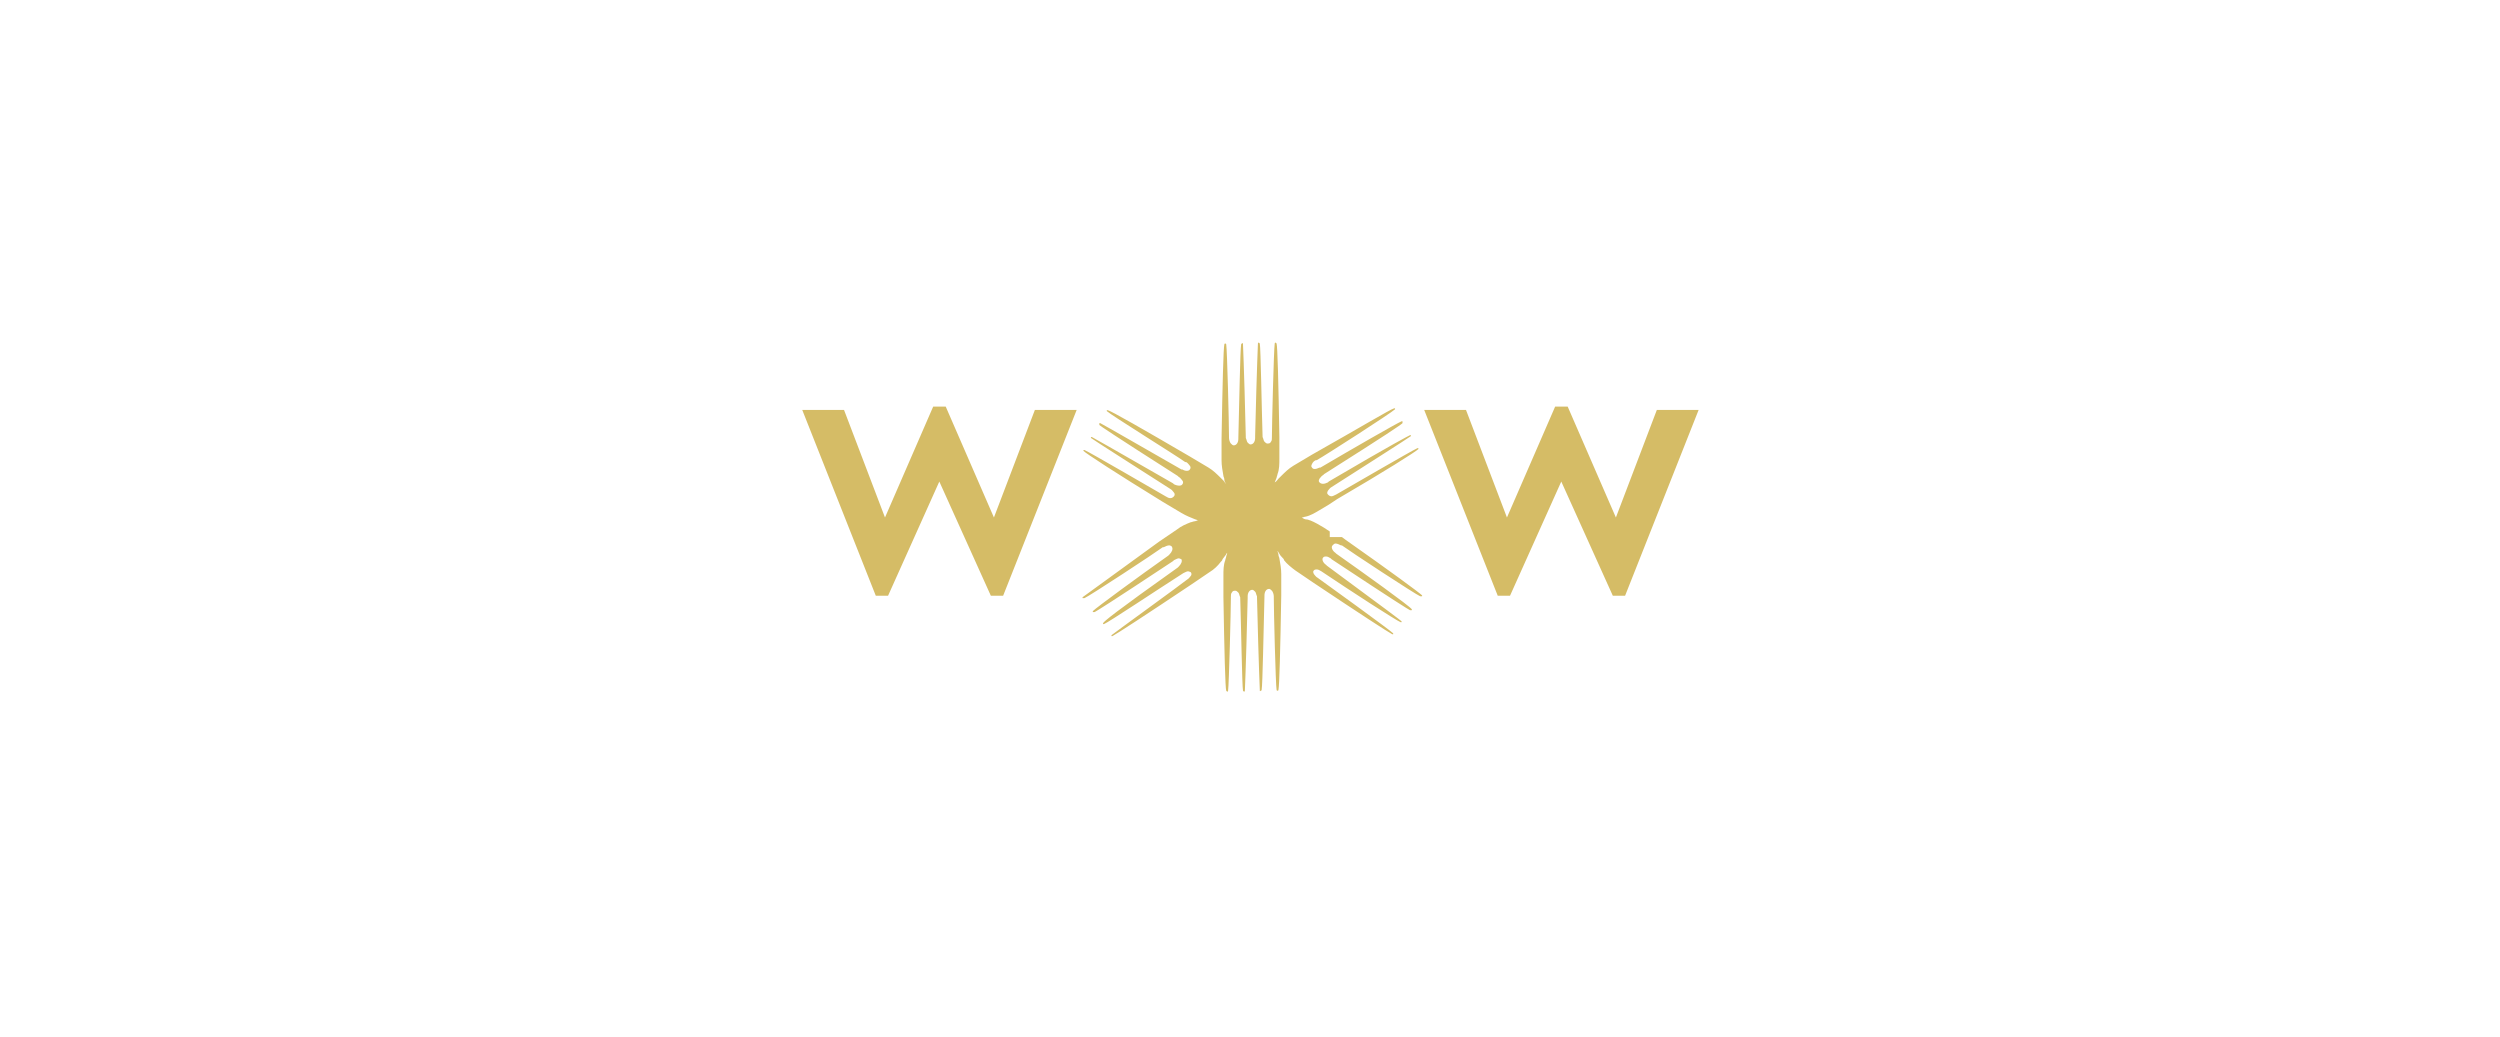 <svg width="270" height="112" viewBox="0 0 270 112" fill="none" xmlns="http://www.w3.org/2000/svg">
<path d="M153.185 48.5V48.4H153.084C152.58 48.6 145.024 53 144.319 53.4C144.118 53.5 143.916 53.6 143.815 53.6C143.614 53.6 143.513 53.5 143.412 53.4C143.312 53.3 143.312 53.2 143.412 53C143.513 52.9 143.614 52.7 143.815 52.6C146.938 50.6 151.976 47.4 152.379 47.1V47H152.278C152.076 47.1 150.666 47.8 143.513 52L143.412 52.1C143.009 52.3 142.707 52.3 142.506 52.1C142.405 52 142.405 51.9 142.506 51.7C142.606 51.6 142.707 51.4 142.909 51.3L143.009 51.2C149.961 46.8 151.27 45.9 151.472 45.7C151.472 45.7 151.472 45.7 151.472 45.6V45.5C151.472 45.5 151.472 45.5 151.371 45.5C150.868 45.7 145.83 48.6 142.606 50.5H142.506C142.103 50.7 141.8 50.7 141.7 50.5C141.599 50.4 141.599 50.3 141.7 50.1C141.8 49.9 141.901 49.8 142.103 49.7C142.103 49.7 142.103 49.7 142.203 49.7C143.11 49.2 150.263 44.6 150.666 44.2V44.1C150.666 44.1 150.666 44.1 150.565 44.1C150.162 44.2 146.838 46.2 141.7 49.1L139.685 50.3C139.181 50.6 138.778 51 138.375 51.4C138.274 51.5 138.173 51.6 138.073 51.7C137.972 51.8 137.871 52 137.67 52.1C137.77 51.9 137.77 51.8 137.871 51.6C137.871 51.5 137.972 51.3 137.972 51.2C138.174 50.7 138.173 50.1 138.173 49.5V47.2C138.073 41.3 137.972 37.4 137.871 37.1L137.771 37C137.771 37 137.67 37 137.67 37.1C137.569 37.7 137.367 46 137.367 47.1C137.367 47.1 137.367 47.1 137.367 47.2C137.367 47.4 137.368 47.6 137.267 47.7C137.166 47.9 137.065 47.9 136.864 47.9C136.763 47.9 136.662 47.8 136.562 47.7C136.461 47.6 136.461 47.4 136.36 47.2C136.259 44.1 136.159 37.6 136.058 37.1L135.957 37C135.957 37 135.856 37 135.856 37.1C135.856 37.3 135.756 38.9 135.554 47.1V47.2V47.3C135.554 47.7 135.353 48 135.05 48C134.95 48 134.849 47.9 134.748 47.8C134.647 47.7 134.647 47.5 134.547 47.3V47.2C134.345 39 134.244 37.4 134.244 37.2C134.244 37.2 134.244 37.2 134.244 37.1C134.244 37.1 134.244 37 134.144 37.1C134.144 37.1 134.043 37.1 134.043 37.2C133.942 37.7 133.841 43.5 133.741 47.3V47.4C133.741 47.8 133.539 48.1 133.237 48.1C133.136 48.1 133.035 48 132.935 47.9C132.834 47.8 132.733 47.5 132.733 47.3C132.733 47.3 132.733 47.3 132.733 47.2C132.733 45.8 132.532 37.7 132.431 37.2C132.431 37.2 132.431 37.1 132.33 37.1C132.33 37.1 132.229 37.1 132.229 37.2C132.129 37.6 132.028 41.5 131.927 47.4V49.7C131.927 50.3 132.028 50.8 132.129 51.4C132.129 51.5 132.229 51.6 132.229 51.8C132.229 52 132.33 52.1 132.431 52.3C132.33 52.2 132.229 52 132.129 51.9C132.028 51.8 131.927 51.7 131.826 51.6C131.423 51.2 131.02 50.8 130.517 50.5L128.502 49.3C123.364 46.3 120.039 44.4 119.636 44.3C119.535 44.3 119.535 44.3 119.535 44.3V44.4C119.938 44.8 127.192 49.3 127.998 49.9C127.998 49.9 127.998 49.9 128.099 49.9C128.3 50 128.401 50.2 128.502 50.3C128.603 50.4 128.603 50.6 128.502 50.7C128.401 50.9 127.998 50.9 127.696 50.7H127.595C124.27 48.8 119.233 45.9 118.83 45.7C118.729 45.7 118.729 45.7 118.729 45.7C118.729 45.7 118.729 45.7 118.729 45.8C118.729 45.8 118.729 45.8 118.729 45.9C118.83 46 120.14 46.9 127.192 51.4L127.293 51.5C127.494 51.6 127.595 51.8 127.696 51.9C127.797 52 127.797 52.2 127.696 52.3C127.595 52.5 127.192 52.5 126.789 52.3L126.688 52.2C119.535 48.1 118.125 47.3 117.923 47.2C117.823 47.2 117.823 47.2 117.823 47.2V47.3C118.226 47.6 123.263 50.8 126.386 52.8C126.588 52.9 126.688 53.1 126.789 53.2C126.89 53.3 126.89 53.5 126.789 53.6C126.688 53.7 126.588 53.8 126.386 53.8C126.185 53.8 126.084 53.7 125.882 53.6C125.177 53.2 117.621 48.8 117.118 48.6C117.017 48.6 117.017 48.6 117.017 48.6V48.7C117.319 49 120.543 51.1 125.58 54.2L127.595 55.4C128.099 55.7 128.603 55.9 129.106 56.1C129.207 56.1 129.308 56.2 129.409 56.2C129.308 56.2 129.106 56.3 129.006 56.3C128.905 56.3 128.703 56.4 128.603 56.4C128.099 56.6 127.595 56.8 127.091 57.2L125.177 58.5C120.341 62 117.218 64.3 116.916 64.5C116.916 64.6 116.916 64.6 116.916 64.6H117.017C117.017 64.6 117.017 64.6 117.118 64.6C117.621 64.4 124.774 59.7 125.58 59.1C125.58 59.1 125.58 59.1 125.681 59.1C125.882 59 126.084 58.9 126.285 58.9C126.386 58.9 126.588 59 126.588 59.1C126.688 59.3 126.588 59.6 126.285 59.9L126.185 60C123.062 62.2 118.427 65.6 118.024 66C118.024 66.1 118.024 66.1 118.024 66.1C118.024 66.1 118.024 66.1 118.125 66.1C118.125 66.1 118.125 66.1 118.226 66.1C118.427 66 119.737 65.2 126.688 60.6L126.789 60.5C126.991 60.4 127.192 60.3 127.293 60.3C127.394 60.3 127.595 60.4 127.595 60.4C127.696 60.6 127.595 60.9 127.293 61.2L127.192 61.3C120.442 66.1 119.233 67.1 119.132 67.3C119.132 67.4 119.132 67.4 119.132 67.4C119.132 67.4 119.132 67.4 119.233 67.4C119.737 67.2 124.673 63.9 127.797 61.9C127.998 61.8 128.2 61.7 128.3 61.7C128.401 61.7 128.603 61.8 128.603 61.8C128.703 61.9 128.703 62.1 128.603 62.2C128.502 62.3 128.401 62.5 128.2 62.6C127.595 63.1 120.543 68.2 120.039 68.6C120.039 68.7 120.039 68.7 120.039 68.7C120.039 68.7 120.039 68.7 120.14 68.7C120.543 68.5 123.767 66.4 128.703 63.1L130.617 61.8C131.121 61.5 131.524 61.1 131.826 60.7C131.927 60.6 132.028 60.5 132.028 60.4C132.129 60.3 132.229 60.1 132.33 60C132.431 59.9 132.431 59.8 132.532 59.7C132.532 59.9 132.431 60 132.431 60.1C132.431 60.2 132.33 60.4 132.33 60.5C132.129 61 132.129 61.6 132.129 62.2V64.5C132.229 70.4 132.33 74.3 132.431 74.6L132.532 74.7C132.532 74.7 132.632 74.7 132.632 74.6C132.733 74 132.935 65.7 132.935 64.6C132.935 64.6 132.935 64.6 132.935 64.5C132.935 64.3 132.935 64.1 133.035 64C133.136 63.8 133.237 63.8 133.438 63.8C133.539 63.8 133.64 63.9 133.741 64C133.841 64.1 133.841 64.3 133.942 64.5C134.043 67.6 134.144 74.1 134.244 74.6L134.345 74.7C134.345 74.7 134.446 74.7 134.446 74.6C134.446 74.4 134.547 72.8 134.748 64.6V64.5V64.4C134.748 64 134.95 63.7 135.252 63.7C135.353 63.7 135.453 63.8 135.554 63.9C135.655 64 135.655 64.2 135.756 64.4V64.5C135.957 72.7 136.058 74.3 136.058 74.5C136.058 74.5 136.058 74.5 136.058 74.6C136.058 74.6 136.058 74.7 136.159 74.6C136.159 74.6 136.259 74.6 136.259 74.5C136.36 74 136.461 68.2 136.562 64.4V64.3C136.562 63.9 136.763 63.6 137.065 63.6C137.166 63.6 137.267 63.7 137.367 63.8C137.468 63.9 137.569 64.2 137.569 64.4C137.569 64.4 137.569 64.4 137.569 64.5C137.569 65.9 137.77 74 137.871 74.5C137.871 74.5 137.871 74.6 137.972 74.6C137.972 74.6 138.073 74.6 138.073 74.5C138.173 74.1 138.274 70.2 138.375 64.3V62C138.375 61.4 138.274 60.9 138.173 60.3C138.173 60.2 138.073 60.1 138.073 59.9C138.073 59.8 137.972 59.6 137.972 59.5C138.073 59.6 138.073 59.7 138.173 59.8C138.274 60 138.375 60.1 138.476 60.2C138.576 60.3 138.677 60.4 138.677 60.5C138.979 60.9 139.483 61.3 139.886 61.6L141.8 62.9C146.737 66.2 149.961 68.3 150.364 68.5H150.465V68.4C150.062 68 143.009 62.9 142.304 62.4C142.103 62.3 142.002 62.1 141.901 62C141.8 61.8 141.8 61.7 141.901 61.6C142.002 61.5 142.103 61.5 142.203 61.5C142.405 61.5 142.506 61.6 142.707 61.7C145.83 63.8 150.767 67 151.27 67.2H151.371V67.1C151.271 67 149.961 66 143.312 61.1L143.211 61C142.909 60.8 142.707 60.4 142.909 60.2C143.009 60.1 143.11 60.1 143.211 60.1C143.412 60.1 143.513 60.2 143.714 60.3L143.815 60.4C150.767 65 152.076 65.8 152.278 65.9C152.278 65.9 152.278 65.9 152.379 65.9H152.479V65.8C152.177 65.4 147.442 62 144.319 59.8L144.218 59.7C143.916 59.5 143.715 59.1 143.916 58.9C144.017 58.8 144.117 58.7 144.218 58.7C144.42 58.7 144.621 58.8 144.823 58.9C144.823 58.9 144.823 58.9 144.923 58.9C145.729 59.5 152.882 64.2 153.386 64.4C153.386 64.4 153.386 64.4 153.487 64.4H153.588V64.3C153.285 64 150.162 61.7 145.326 58.3L144.923 58H143.614V57.4L143.009 57C142.506 56.7 142.002 56.4 141.498 56.2C141.397 56.2 141.297 56.1 141.095 56.1C140.894 56.1 140.793 56 140.591 55.9C140.692 55.9 140.894 55.8 140.994 55.8C141.498 55.7 142.002 55.4 142.506 55.1L143.513 54.5L144.42 53.9C149.558 50.9 152.882 48.8 153.185 48.5Z" fill="#D5BC66"/>
<path d="M107.344 55.89L111.767 44.272H116.281L108.337 64.342H107.013L101.446 52.007L95.91 64.342H94.586L86.642 44.272H91.155L95.579 55.89L100.784 43.913H102.138L107.344 55.89Z" fill="#D5BC66"/>
<path d="M174.516 55.89L178.939 44.272H183.452L175.509 64.342H174.185L168.618 52.007L163.081 64.342H161.757L153.813 44.272H158.327L162.75 55.89L167.956 43.913H169.31L174.516 55.89Z" fill="#D5BC66"/>
</svg>
